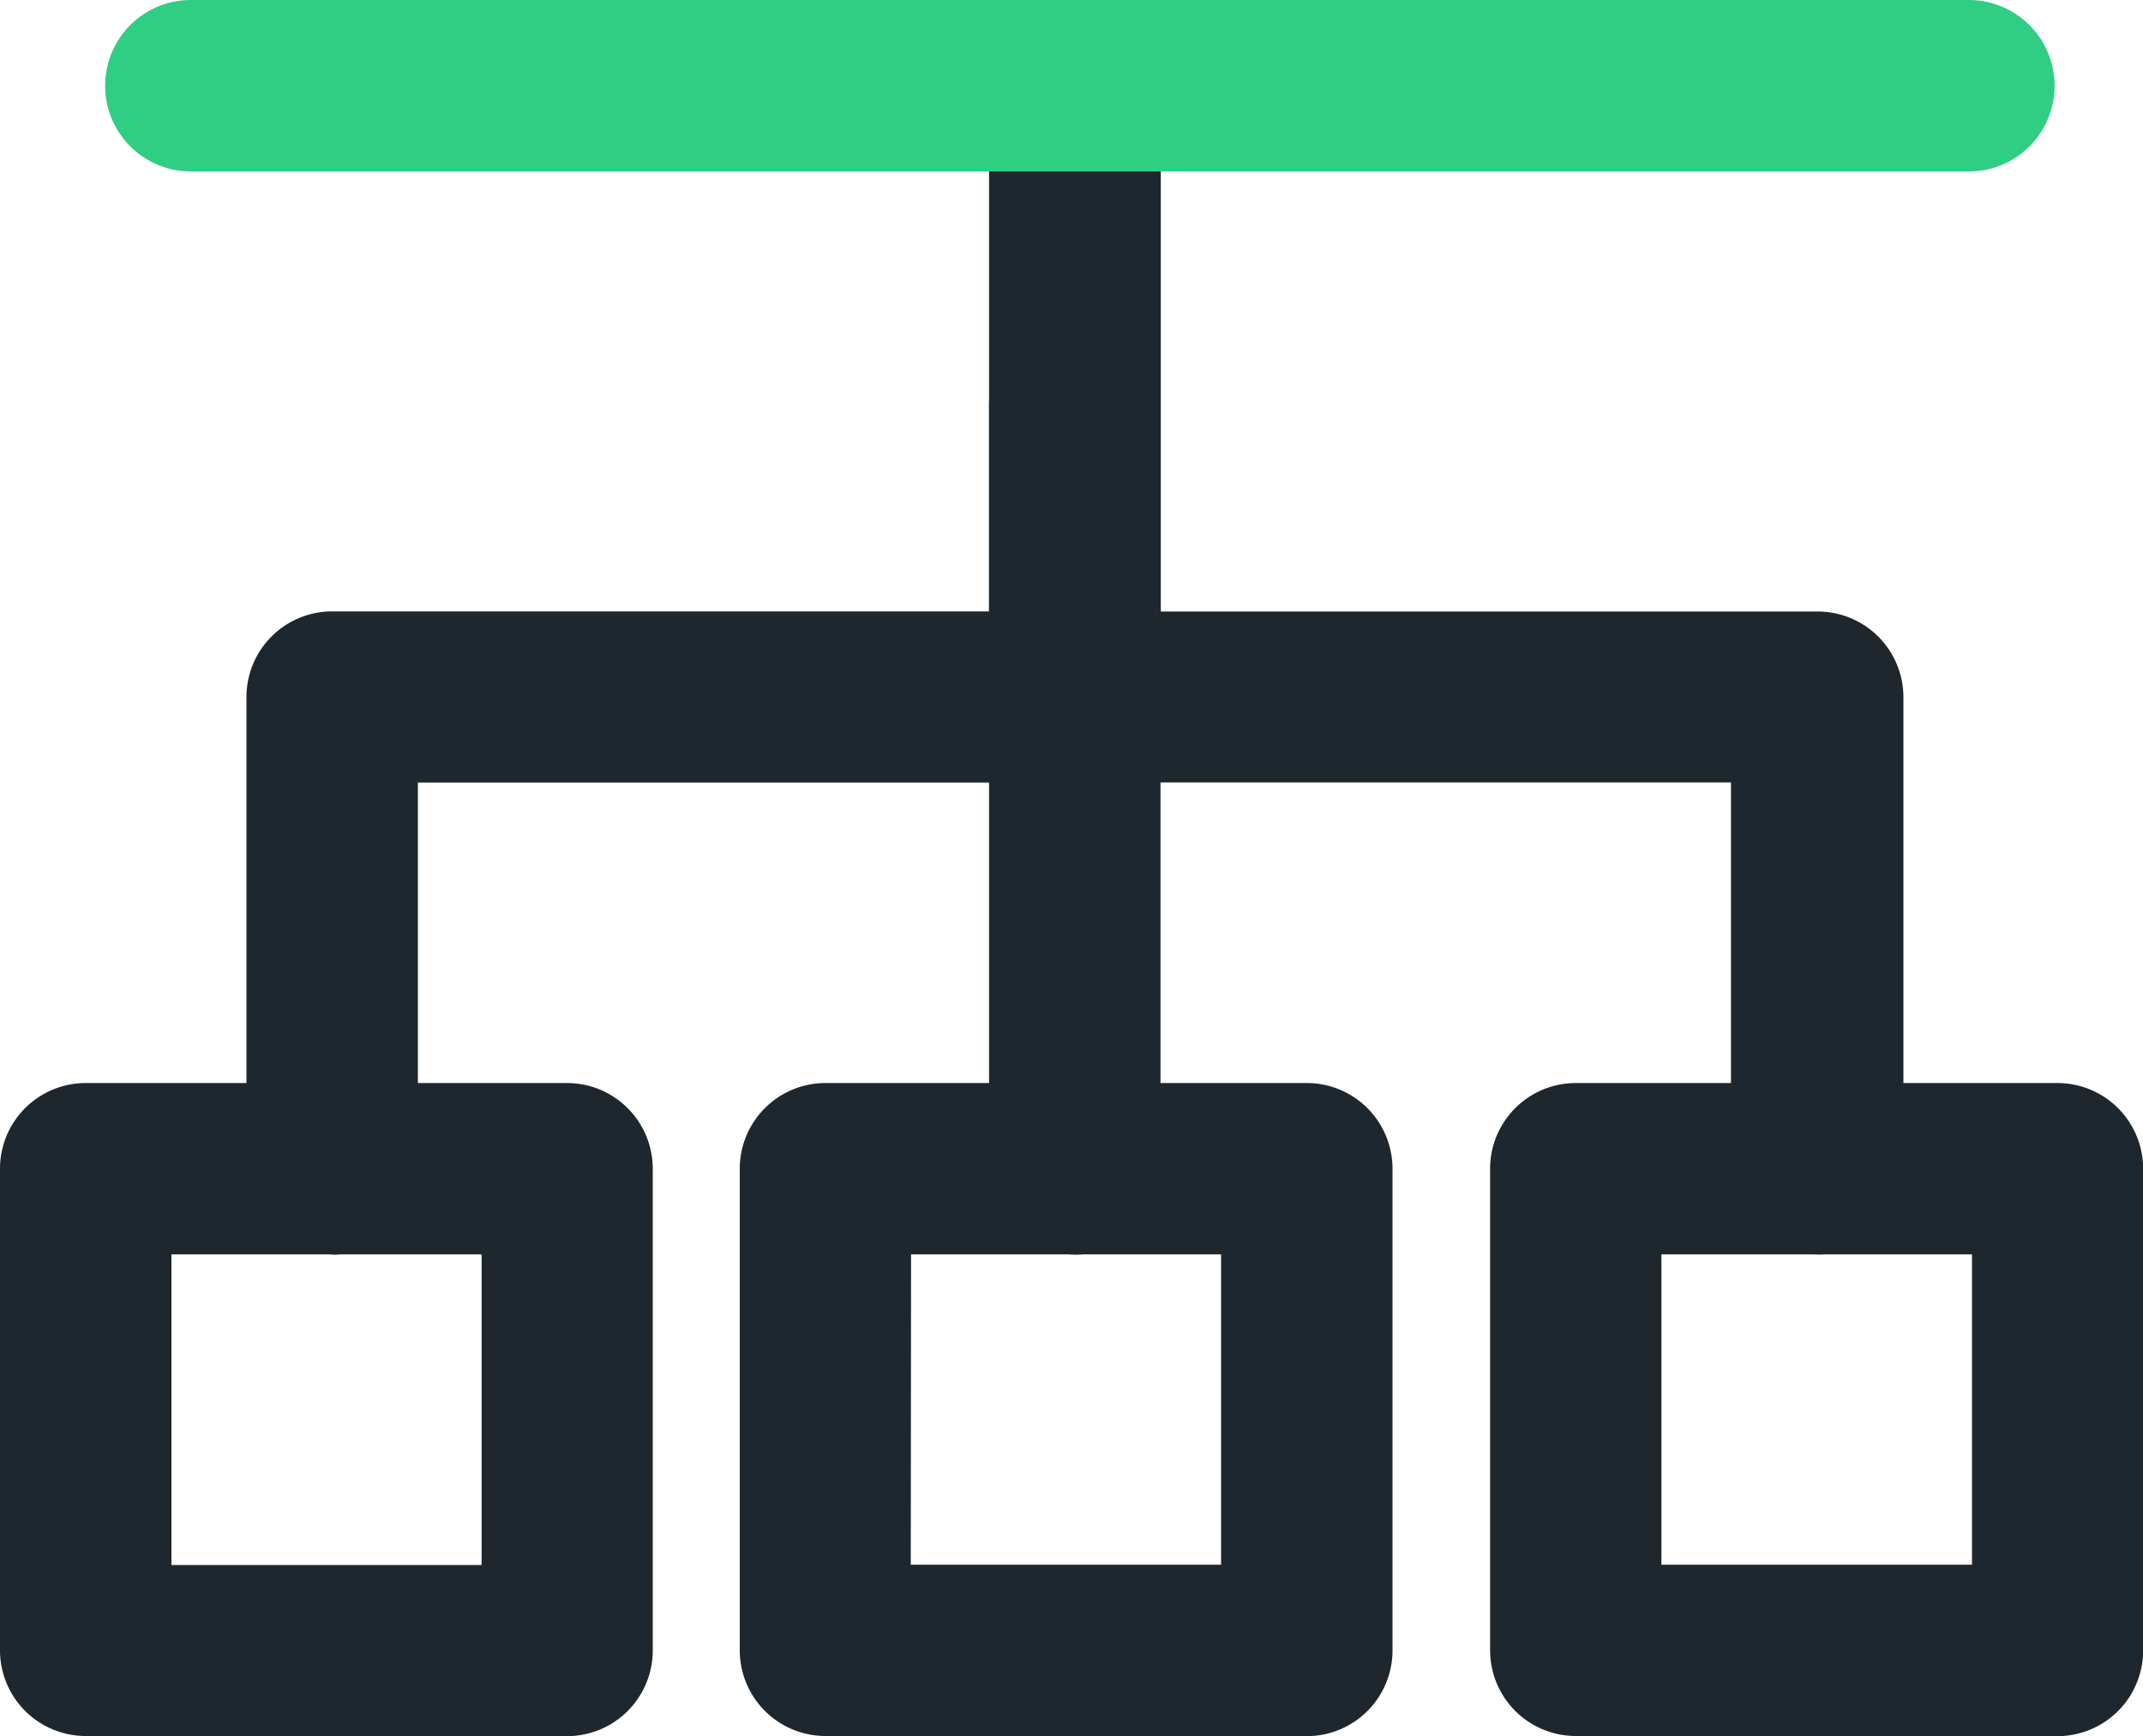 <svg id="Groupe_341" data-name="Groupe 341" xmlns="http://www.w3.org/2000/svg" xmlns:xlink="http://www.w3.org/1999/xlink" width="15" height="12.15" viewBox="0 0 15 12.15">
  <defs>
    <clipPath id="clip-path">
      <rect id="Rectangle_295" data-name="Rectangle 295" width="15" height="12.15" fill="none"/>
    </clipPath>
  </defs>
  <g id="Groupe_334" data-name="Groupe 334" transform="translate(0 0)" clip-path="url(#clip-path)">
    <path id="Tracé_305" data-name="Tracé 305" d="M70,28.942a.6.6,0,0,1-.6-.6V22.994a.6.6,0,0,1,1.2,0v5.349a.6.6,0,0,1-.6.6" transform="translate(-62.477 -20.162)" fill="#1e272e"/>
    <path id="Tracé_306" data-name="Tracé 306" d="M17.909,8.779a.6.6,0,0,1-.6-.6v-3.3a.6.6,0,0,1,.6-.6h4.6V.6a.6.6,0,1,1,1.2,0V4.877a.6.6,0,0,1-.6.6h-4.6V8.181a.6.6,0,0,1-.6.6" transform="translate(-15.584 0)" fill="#1e272e"/>
    <path id="Tracé_307" data-name="Tracé 307" d="M75.193,8.779a.6.6,0,0,1-.6-.6V5.476H70a.6.6,0,0,1-.6-.6V.6a.6.6,0,0,1,1.2,0v3.68h4.6a.6.6,0,0,1,.6.6v3.3a.6.6,0,0,1-.6.6" transform="translate(-62.477 0)" fill="#1e272e"/>
    <path id="Tracé_308" data-name="Tracé 308" d="M20.445,1.2H8A.6.6,0,0,1,8,0H20.445a.6.6,0,0,1,0,1.2" transform="translate(-6.664 0)" fill="#2fce83"/>
    <path id="Tracé_309" data-name="Tracé 309" d="M3.969,80.587H.6a.6.6,0,0,1-.6-.6V76.617a.6.6,0,0,1,.6-.6H3.969a.6.6,0,0,1,.6.6v3.371a.6.6,0,0,1-.6.6M1.2,79.39H3.371V77.216H1.2Z" transform="translate(0 -68.437)" fill="#1e272e"/>
    <path id="Tracé_310" data-name="Tracé 310" d="M55.9,80.587H52.531a.6.6,0,0,1-.6-.6V76.617a.6.6,0,0,1,.6-.6H55.9a.6.6,0,0,1,.6.6v3.371a.6.6,0,0,1-.6.6m-2.772-1.2H55.3V77.216H53.13Z" transform="translate(-46.753 -68.437)" fill="#1e272e"/>
    <path id="Tracé_311" data-name="Tracé 311" d="M108.56,80.587h-3.371a.6.6,0,0,1-.6-.6V76.617a.6.6,0,0,1,.6-.6h3.371a.6.6,0,0,1,.6.6v3.371a.6.6,0,0,1-.6.6m-2.772-1.2h2.174V77.216h-2.174Z" transform="translate(-94.159 -68.437)" fill="#1e272e"/>
  </g>
</svg>
